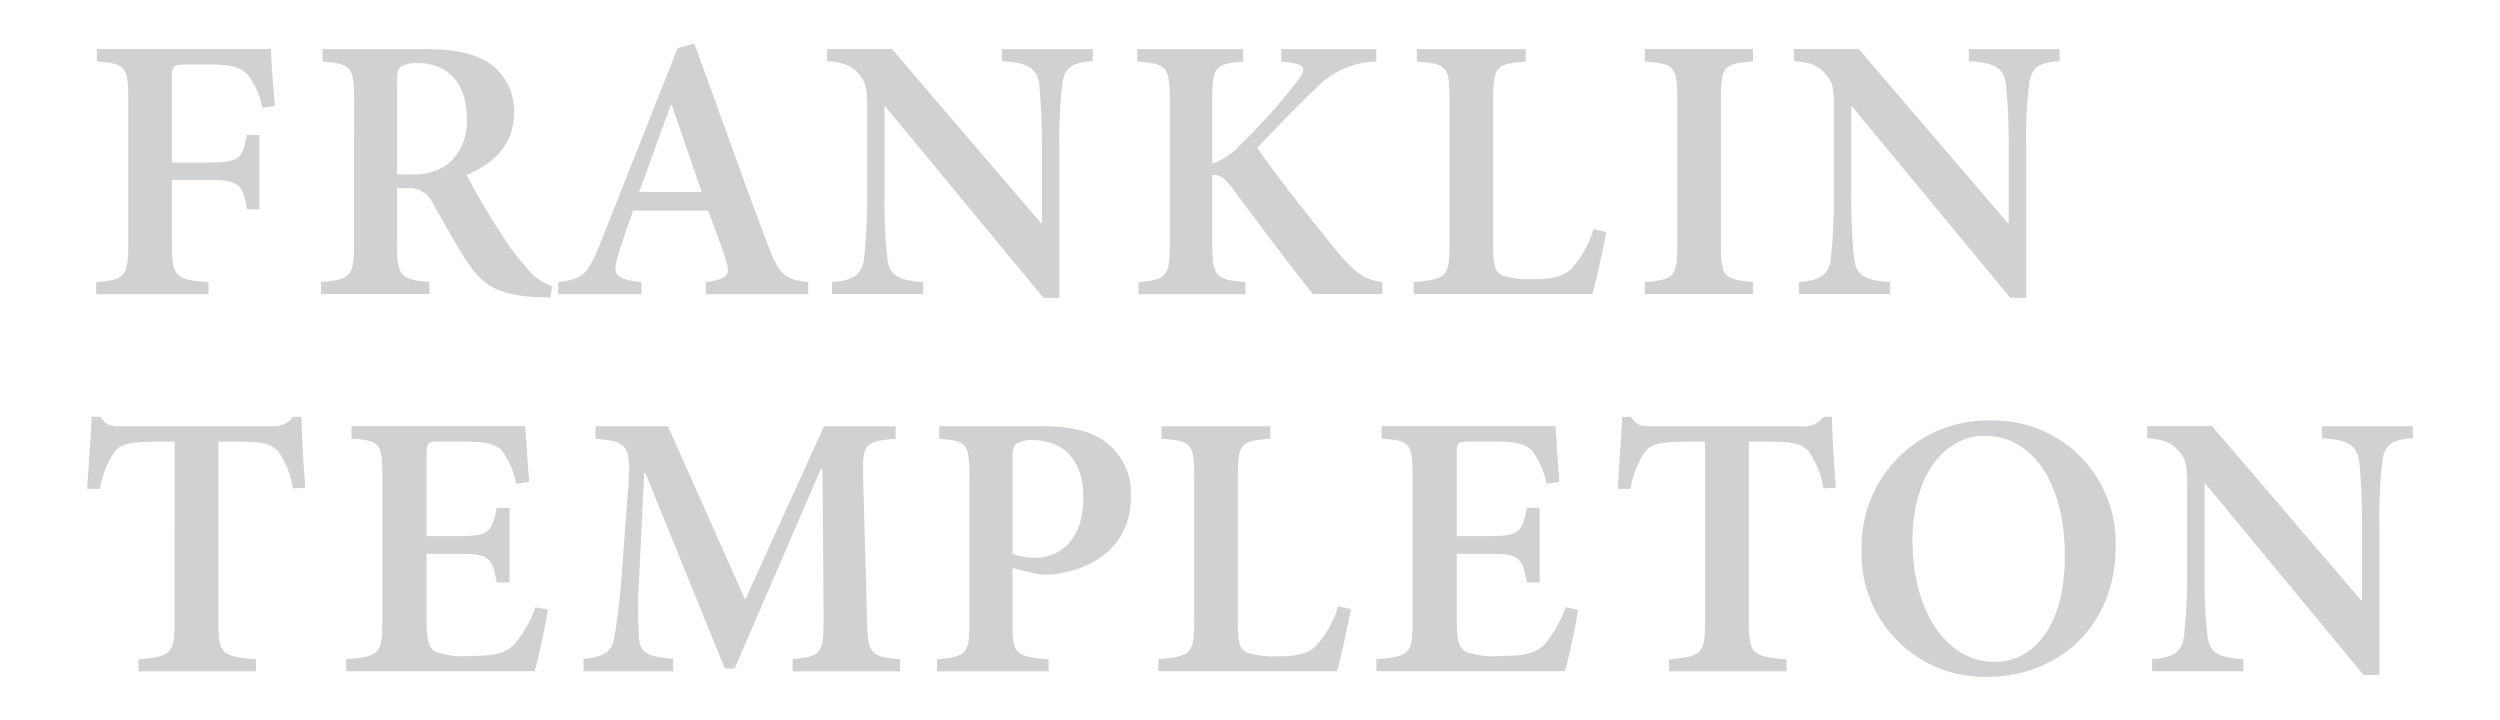<svg xmlns="http://www.w3.org/2000/svg" id="Layer_1" data-name="Layer 1" viewBox="0 0 177 51"><defs><style>.cls-1{fill:#d0d1d3}</style></defs><path d="M18.58 7.64a5.59 5.59 0 0 0-.96-2.24c-.51-.64-1.17-.83-2.88-.83h-1.58c-.88 0-.99.05-.99.91v6.03h2.4c2.38 0 2.59-.24 2.91-1.95h.88v5.26h-.88c-.29-1.82-.53-2.08-2.91-2.08h-2.4v4.46c0 2.43.24 2.59 2.59 2.78v.85H6.81v-.85c2.03-.19 2.27-.35 2.27-2.78V7.05c0-2.38-.24-2.54-2.22-2.7v-.88h12.31c.03.64.16 2.56.29 4.03l-.88.13ZM38.95 21.07c-.21 0-.53-.03-.83-.03-2.88-.13-3.95-.83-5.07-2.54-.77-1.17-1.6-2.7-2.38-4.06a1.868 1.868 0 0 0-1.95-1.12h-.61v4.03c0 2.19.24 2.43 2.3 2.62v.85h-7.69v-.85c2.06-.19 2.35-.4 2.35-2.62V6.92c0-2.19-.24-2.4-2.24-2.56v-.88h7.18c2.19 0 3.52.27 4.59.96 1.17.79 1.85 2.14 1.79 3.55 0 2.32-1.52 3.63-3.36 4.4.43.83 1.44 2.62 2.24 3.82.61 1.02 1.31 1.98 2.11 2.86.45.56 1.05.98 1.73 1.2l-.16.8Zm-9.96-8.73c.96.08 1.93-.17 2.72-.72.93-.81 1.42-2 1.34-3.23 0-2.86-1.71-3.92-3.42-3.92-.44-.04-.89.06-1.28.27-.19.16-.24.45-.24 1.07v6.54h.88ZM49.98 20.83v-.85c1.6-.24 1.76-.53 1.39-1.65-.29-.88-.75-2.14-1.23-3.42h-5.31c-.35.99-.72 2-1.04 3.07-.45 1.44-.32 1.76 1.63 2v.85h-5.9v-.85c1.73-.24 2.08-.48 2.99-2.78l5.47-13.8 1.17-.32c1.71 4.64 3.39 9.45 5.13 14.04.88 2.35 1.23 2.64 2.94 2.86v.85h-7.23ZM47.57 7.45h-.08c-.77 2.06-1.49 4.14-2.24 6.14h4.43l-2.11-6.14ZM77.37 4.33c-1.44.08-2.03.45-2.16 1.65-.17 1.48-.24 2.97-.21 4.46v10.65h-1.12L62.67 7.53h-.05v6.27c-.02 1.46.05 2.92.19 4.38.13 1.25.64 1.68 2.56 1.79v.85h-6.46v-.85c1.5-.11 2.14-.51 2.27-1.71.15-1.48.22-2.97.21-4.46V8.11c0-1.82-.03-2.19-.53-2.8-.53-.67-1.09-.88-2.3-.99v-.85h4.59l10.54 12.31h.08v-5.34c0-2.4-.13-3.66-.19-4.43-.16-1.15-.72-1.57-2.64-1.68v-.85h6.43v.85ZM92.96 20.83c-1.49-1.84-3.68-4.78-5.77-7.58-.59-.77-.93-.91-1.36-.85v4.91c0 2.3.27 2.48 2.35 2.67v.85H80.6v-.85c1.95-.19 2.22-.37 2.22-2.67V7.03c0-2.35-.24-2.51-2.3-2.67v-.88h7.5v.88c-1.95.16-2.19.35-2.19 2.67v4.56c.76-.27 1.44-.73 1.98-1.33 1.43-1.39 2.77-2.88 4-4.46.69-.88.67-1.23-.59-1.39l-.51-.05v-.88h6.73v.88c-1.62.03-3.16.72-4.27 1.89-1.36 1.28-2.78 2.78-4.16 4.22 1.79 2.56 4.14 5.47 5.82 7.53 1.23 1.44 1.89 1.82 3.04 1.97v.85h-4.91ZM113.73 16.42c-.21 1.04-.75 3.66-.99 4.4h-12.65v-.85c2.27-.19 2.54-.37 2.54-2.64V6.95c0-2.27-.24-2.43-2.32-2.59v-.88h7.71v.88c-2.05.16-2.3.32-2.3 2.59v10.49c0 1.31.11 1.82.64 2.06.71.22 1.45.31 2.19.27 1.28 0 2.22-.16 2.83-.88.66-.78 1.15-1.69 1.44-2.67l.91.21ZM116.45 20.83v-.85c2.06-.19 2.3-.35 2.3-2.62V6.97c0-2.27-.24-2.46-2.3-2.62v-.88h7.66v.88c-2.06.16-2.27.35-2.27 2.62v10.38c0 2.24.21 2.43 2.27 2.62v.85h-7.66ZM145.82 4.33c-1.44.08-2.03.45-2.16 1.65-.17 1.48-.24 2.97-.21 4.46v10.65h-1.12L131.12 7.53h-.05v6.27c-.02 1.46.05 2.92.19 4.38.13 1.25.64 1.68 2.56 1.79v.85h-6.46v-.85c1.5-.11 2.14-.51 2.27-1.71.15-1.48.22-2.97.21-4.46V8.11c0-1.82-.03-2.19-.53-2.8-.53-.67-1.09-.88-2.3-.99v-.85h4.59l10.54 12.31h.08v-5.34c0-2.4-.13-3.66-.19-4.43-.16-1.15-.72-1.57-2.64-1.68v-.85h6.43v.85ZM20.74 34.58c-.15-.94-.5-1.83-1.04-2.62-.48-.53-1.07-.69-2.8-.69h-1.44v12.79c0 2.22.24 2.43 2.67 2.62v.85H9.8v-.85c2.3-.19 2.56-.4 2.56-2.62V31.27h-1.2c-2.19 0-2.7.24-3.07.75-.52.78-.86 1.66-1.01 2.59h-.91c.11-1.82.27-3.71.32-5.1h.61c.4.61.75.67 1.49.67h10.68c.57.05 1.13-.2 1.47-.67h.61c0 1.15.13 3.36.27 5.02l-.88.05ZM38.79 43.17c-.16 1.07-.69 3.55-.93 4.35H24.51v-.85c2.32-.19 2.56-.37 2.56-2.62V33.67c0-2.35-.24-2.46-2.19-2.62v-.88h12.31c.03.53.16 2.4.27 3.95l-.91.13c-.15-.83-.49-1.61-.99-2.3-.43-.51-1.15-.69-2.8-.69h-1.55c-.93 0-1.01.05-1.01.91v5.79h2.06c2.29 0 2.56-.16 2.91-2h.91v5.28h-.91c-.35-1.92-.61-2.03-2.91-2.03H30.2v4.75c0 1.28.13 1.89.64 2.19.81.27 1.66.37 2.51.29 1.63 0 2.51-.19 3.12-.88.62-.77 1.11-1.63 1.44-2.56l.88.16ZM56.12 47.52v-.85c2.08-.21 2.19-.4 2.19-2.99l-.08-10.49h-.11l-6.11 14.15h-.69l-5.63-13.85h-.08l-.35 7.21c-.1 1.45-.11 2.9-.03 4.35.08 1.23.64 1.44 2.43 1.6v.88h-6.35v-.88c1.52-.13 2.03-.56 2.19-1.55.27-1.65.46-3.32.56-4.99l.4-5.37c.24-3.2.05-3.47-2.3-3.68v-.88h5.13l5.47 12.28 5.58-12.28h5.07v.88c-2.22.21-2.35.35-2.3 2.78l.27 9.85c.05 2.59.16 2.78 2.35 2.99v.85h-7.61ZM73.58 30.17c2.03 0 3.55.29 4.62 1.07 1.24.89 1.94 2.35 1.87 3.87 0 3.55-2.62 5.18-5.37 5.53-.37.05-.75.06-1.12.03l-1.9-.45v3.87c0 2.24.24 2.4 2.56 2.59v.85h-7.9v-.85c2.06-.19 2.3-.37 2.3-2.62V33.68c0-2.3-.24-2.46-2.14-2.62v-.88h7.07Zm-1.9 9.05c.52.18 1.07.27 1.63.27 1.25 0 3.39-.77 3.39-4.3 0-2.96-1.76-4.03-3.58-4.03-.41-.03-.82.06-1.17.27-.19.16-.27.45-.27.99v6.81ZM95.65 43.12c-.21 1.04-.75 3.66-.99 4.4H82.01v-.85c2.27-.19 2.54-.37 2.54-2.64V33.65c0-2.27-.24-2.43-2.32-2.59v-.88h7.71v.88c-2.06.16-2.3.32-2.3 2.59v10.49c0 1.31.11 1.82.64 2.06.71.22 1.45.31 2.19.27 1.28 0 2.22-.16 2.83-.88.66-.78 1.15-1.69 1.44-2.67l.91.21ZM111.73 43.17c-.16 1.07-.69 3.55-.93 4.35H97.45v-.85c2.32-.19 2.56-.37 2.56-2.62V33.67c0-2.35-.24-2.46-2.19-2.62v-.88h12.31c.03.53.16 2.4.27 3.95l-.91.13c-.15-.83-.49-1.61-.99-2.3-.43-.51-1.15-.69-2.8-.69h-1.55c-.93 0-1.01.05-1.01.91v5.79h2.05c2.3 0 2.56-.16 2.91-2h.91v5.28h-.91c-.35-1.92-.61-2.03-2.91-2.03h-2.05v4.75c0 1.28.13 1.89.64 2.19.81.27 1.66.37 2.51.29 1.63 0 2.51-.19 3.12-.88.62-.77 1.11-1.63 1.44-2.56l.88.16ZM129.1 34.58c-.15-.94-.5-1.83-1.04-2.62-.48-.53-1.07-.69-2.8-.69h-1.44v12.79c0 2.22.24 2.43 2.67 2.62v.85h-8.33v-.85c2.3-.19 2.56-.4 2.56-2.62V31.27h-1.2c-2.19 0-2.7.24-3.07.75-.52.78-.86 1.66-1.01 2.59h-.91c.11-1.82.27-3.71.32-5.1h.61c.4.61.75.67 1.49.67h10.68c.57.05 1.13-.2 1.47-.67h.61c0 1.15.13 3.36.27 5.02l-.88.05ZM149.79 38.66c0 5.74-4.11 9.26-9.1 9.26-4.8.11-8.78-3.7-8.89-8.5v-.49a8.927 8.927 0 0 1 8.69-9.16h.52a8.639 8.639 0 0 1 8.78 8.51v.38Zm-14.38-.32c0 4.73 2.27 8.52 5.82 8.52 2.7 0 4.96-2.48 4.96-7.47 0-5.42-2.43-8.54-5.69-8.54-2.78 0-5.1 2.75-5.1 7.5ZM170.83 31.03c-1.44.08-2.03.45-2.16 1.65-.17 1.48-.24 2.97-.21 4.46v10.65h-1.12l-11.21-13.56h-.05v6.27c-.02 1.46.05 2.92.19 4.38.13 1.25.64 1.68 2.56 1.79v.85h-6.46v-.85c1.5-.11 2.14-.51 2.27-1.71.15-1.48.22-2.97.21-4.46v-5.69c0-1.82-.03-2.19-.53-2.8-.53-.67-1.09-.88-2.3-.99v-.85h4.59l10.54 12.31h.08v-5.34c0-2.4-.13-3.66-.19-4.43-.16-1.15-.72-1.57-2.64-1.68v-.85h6.43v.85Z" class="cls-1"/></svg>